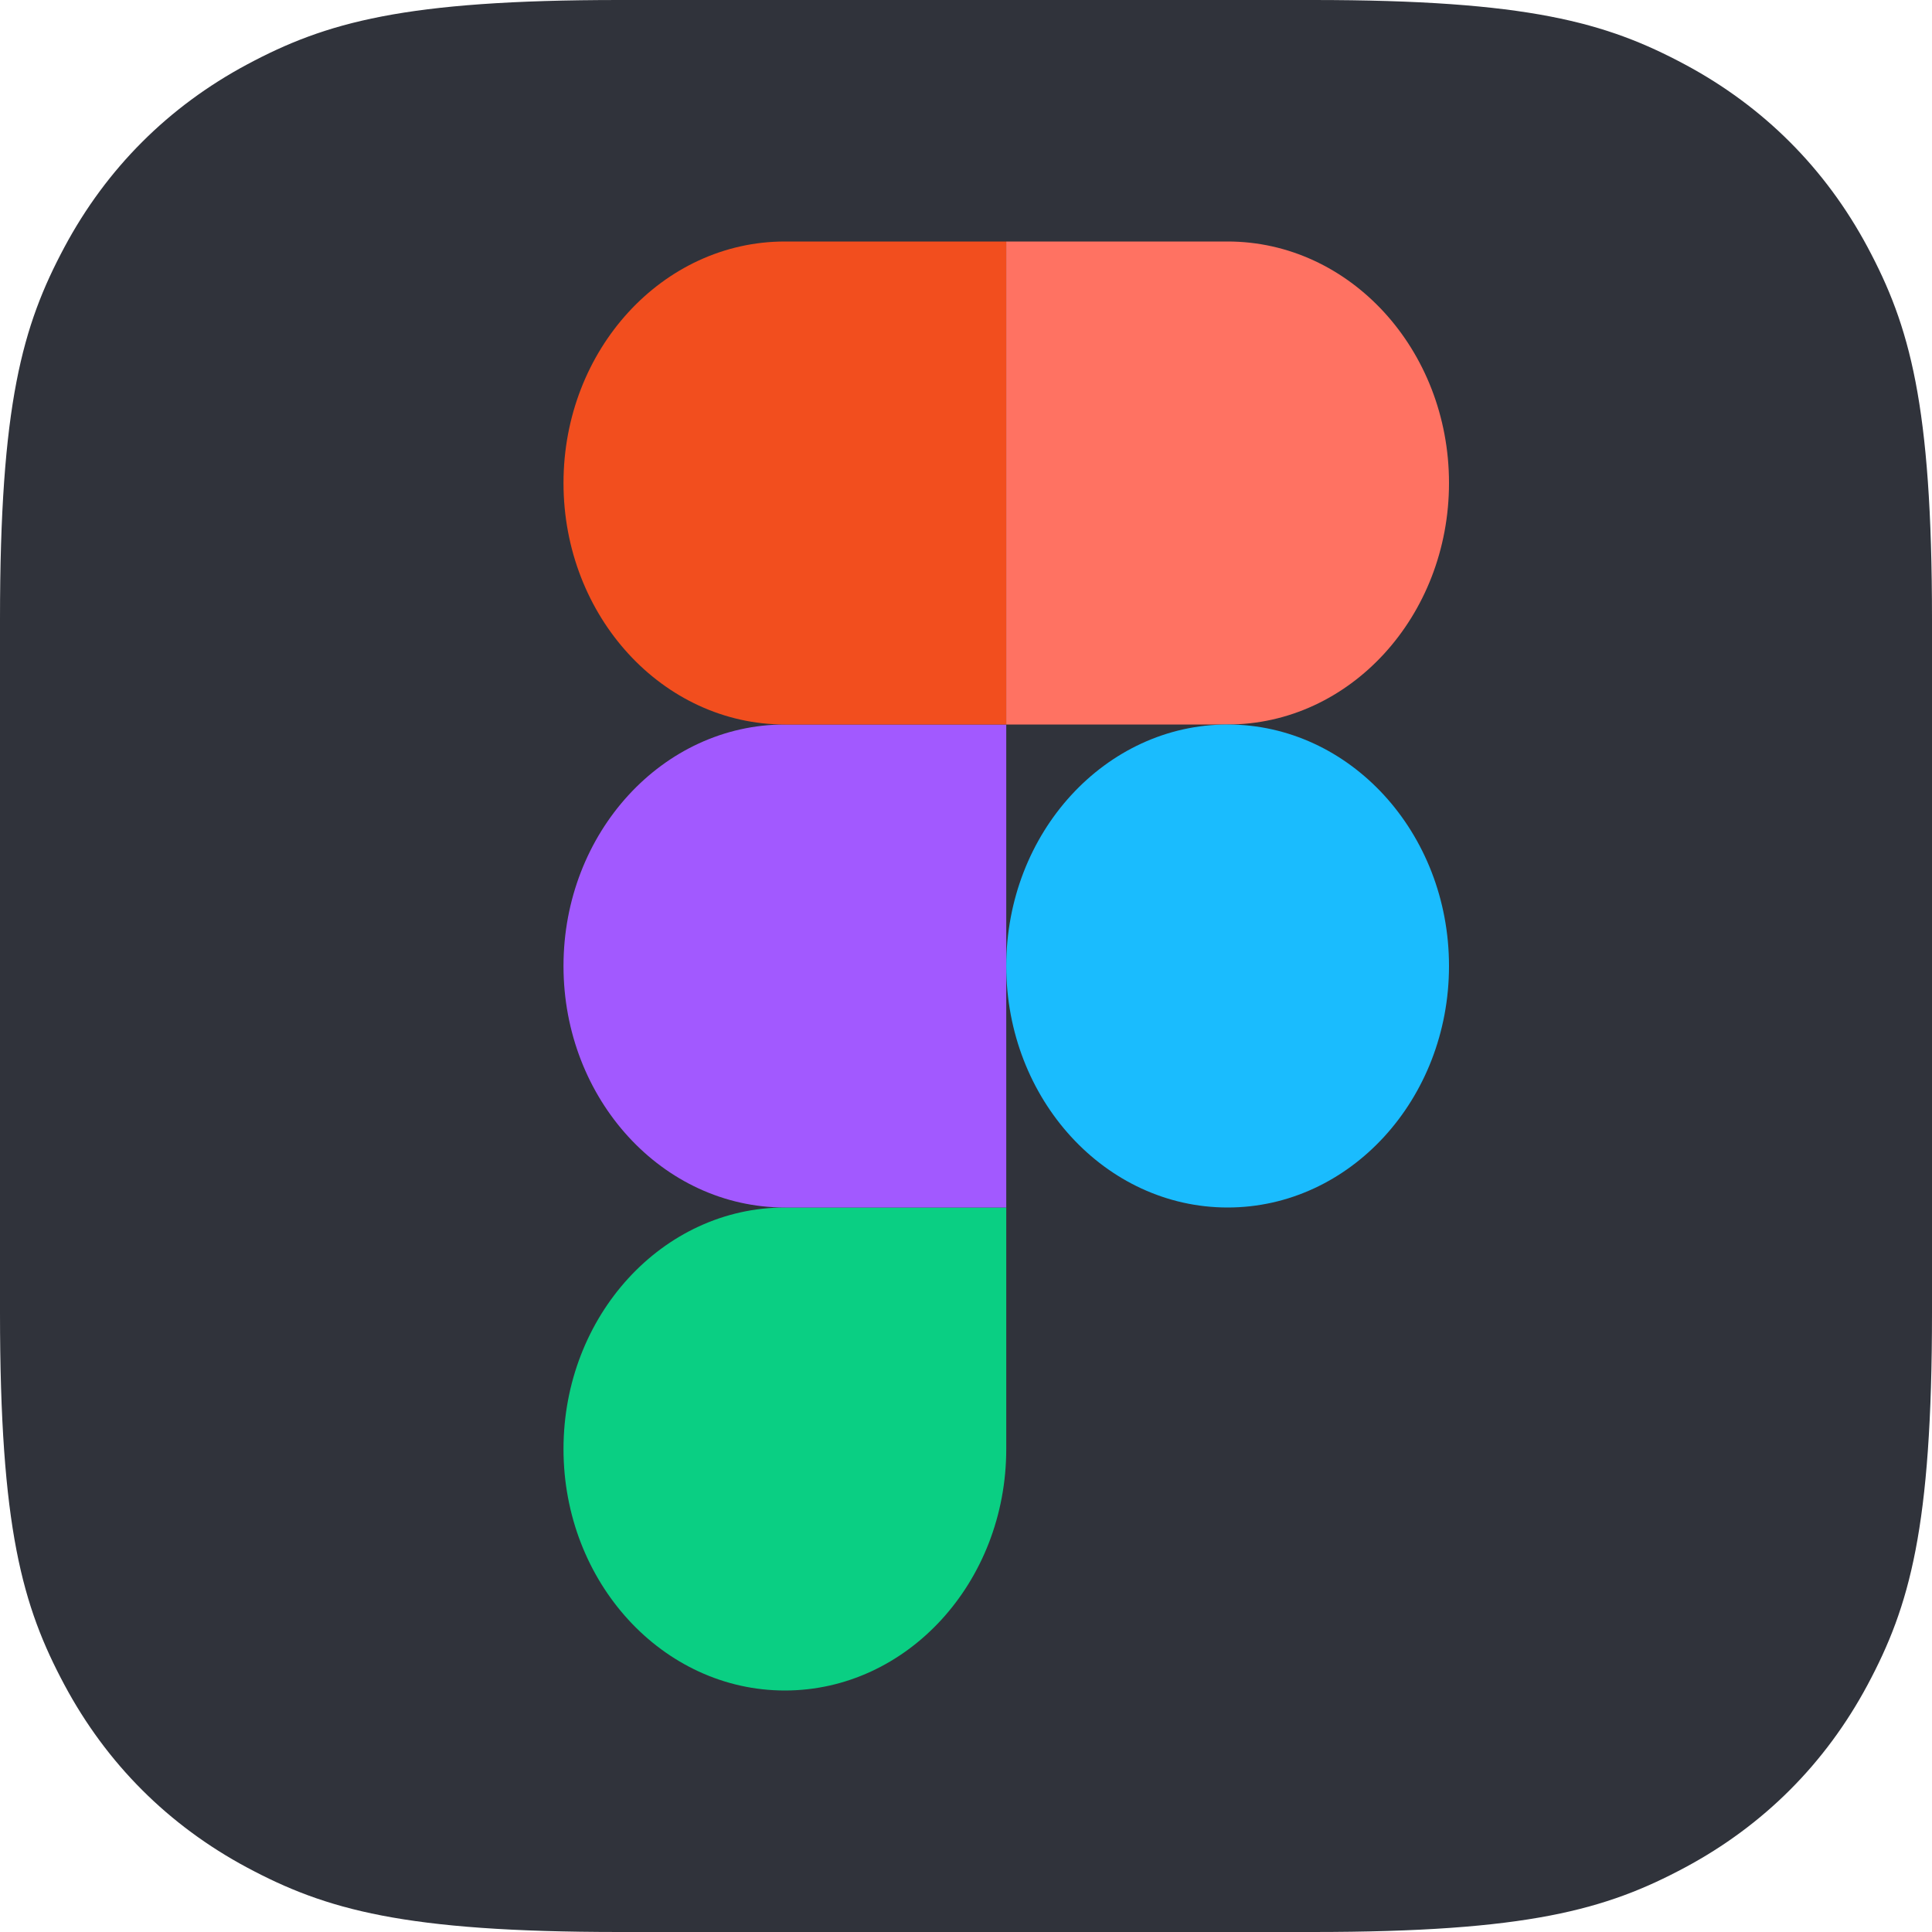 <?xml version="1.0" encoding="UTF-8"?>
<svg width="24px" height="24px" viewBox="0 0 24 24" version="1.1" xmlns="http://www.w3.org/2000/svg" xmlns:xlink="http://www.w3.org/1999/xlink">
    <!-- Generator: Sketch 52 (66869) - http://www.bohemiancoding.com/sketch -->
    <title>figma</title>
    <desc>Created with Sketch.</desc>
    <g id="Page-1" stroke="none" stroke-width="1" fill="none" fill-rule="evenodd">
        <g id="Category-Icon" transform="translate(-503, -30)">
            <g id="figma" transform="translate(503, 30)">
                <path d="M7.692,-3.10752092e-16 L16.308,3.10752092e-16 C18.983,-1.80555915e-16 19.953,0.278 20.931,0.801 C21.908,1.324 22.676,2.092 23.199,3.069 C23.722,4.047 24,5.017 24,7.692 L24,16.308 C24,18.983 23.722,19.953 23.199,20.931 C22.676,21.908 21.908,22.676 20.931,23.199 C19.953,23.722 18.983,24 16.308,24 L7.692,24 C5.017,24 4.047,23.722 3.069,23.199 C2.092,22.676 1.324,21.908 0.801,20.931 C0.278,19.953 1.2037061e-16,18.983 -2.07168062e-16,16.308 L2.07168062e-16,7.692 C-1.2037061e-16,5.017 0.278,4.047 0.801,3.069 C1.324,2.092 2.092,1.324 3.069,0.801 C4.047,0.278 5.017,1.80555915e-16 7.692,-3.10752092e-16 Z" id="Rectangle" fill="#30333B"></path>
                <g id="figma-1" transform="translate(7, 3)">
                    <path d="M2.75,18 C4.268,18 5.5,16.656 5.5,15 L5.5,12 L2.75,12 C1.232,12 0,13.344 0,15 C0,16.656 1.232,18 2.75,18 Z" id="path0_fill" fill="#0ACF83"></path>
                    <path d="M0,9 C0,7.344 1.232,6 2.75,6 L5.5,6 L5.5,12 L2.75,12 C1.232,12 0,10.656 0,9 Z" id="path1_fill" fill="#A259FF"></path>
                    <path d="M0,3 C0,1.344 1.232,0 2.75,0 L5.5,0 L5.5,6 L2.75,6 C1.232,6 0,4.656 0,3 Z" id="path1_fill_1_" fill="#F24E1E"></path>
                    <path d="M5.5,0 L8.25,0 C9.768,0 11,1.344 11,3 C11,4.656 9.768,6 8.25,6 L5.5,6 L5.5,0 Z" id="path2_fill" fill="#FF7262"></path>
                    <path d="M11,9 C11,10.656 9.768,12 8.25,12 C6.732,12 5.5,10.656 5.5,9 C5.5,7.344 6.732,6 8.25,6 C9.768,6 11,7.344 11,9 Z" id="path3_fill" fill="#1ABCFE"></path>
                </g>
            </g>
        </g>
    </g>
</svg>